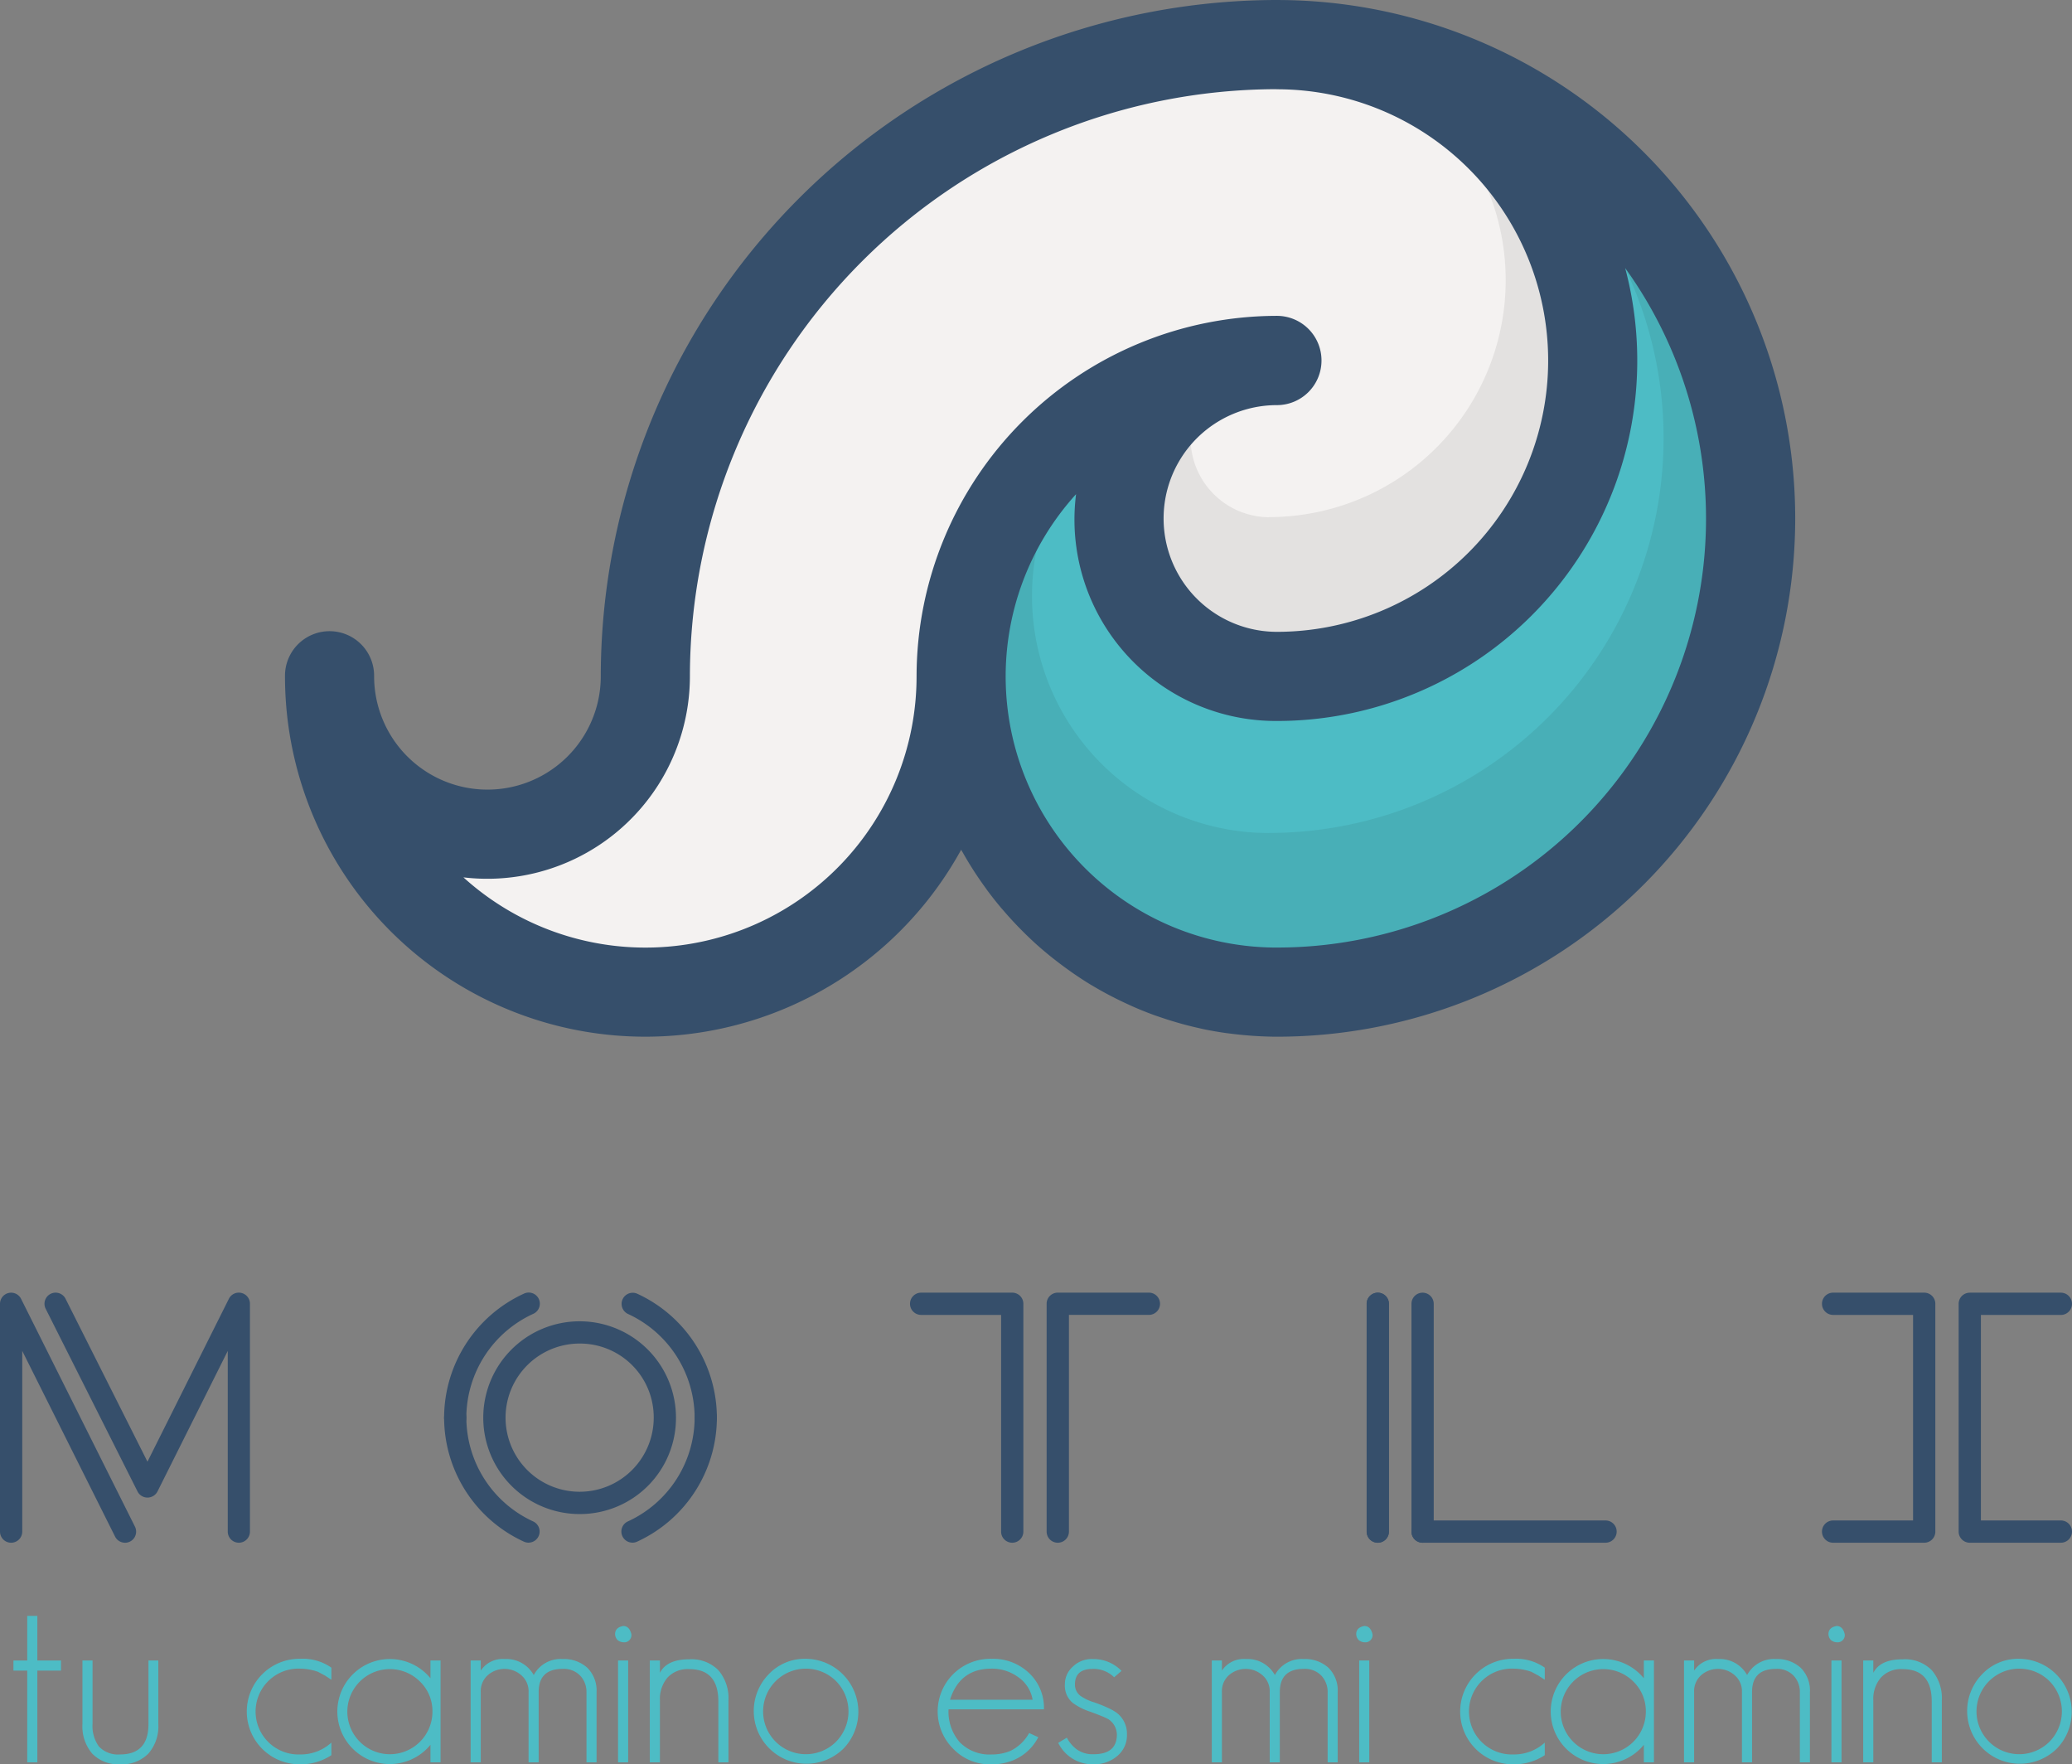 <svg id="Capa_1" data-name="Capa 1" xmlns="http://www.w3.org/2000/svg" viewBox="0 0 352.385 300">
  <rect x="0" y="0" width="352.385" height="300" fill="#808080" stroke="none"/>
  <defs>
    <style>
      .cls-1 {
        fill: #364f6b;
      }

      .cls-2 {
        fill: #f4f2f1;
      }

      .cls-3 {
        fill: #4dbcc5;
      }

      .cls-4 {
        fill: #e3e1e0;
      }

      .cls-5 {
        fill: #48afb7;
      }
    </style>
  </defs>
  <title>motli_001</title>
  <g id="_Group_" data-name="&lt;Group&gt;">
    <g id="_Group_2" data-name="&lt;Group&gt;">
      <g id="_Group_3" data-name="&lt;Group&gt;">
        <g id="_Group_4" data-name="&lt;Group&gt;">
          <path id="_Path_" data-name="&lt;Path&gt;" class="cls-1" d="M631.057,392.324H615.563a1.892,1.892,0,0,1,0-3.784h13.6V353.587h-13.6a1.892,1.892,0,1,1,0-3.784h15.494a1.891,1.891,0,0,1,1.892,1.892v38.737A1.891,1.891,0,0,1,631.057,392.324Z" transform="translate(-303.807 -130)"/>
          <path id="_Path_2" data-name="&lt;Path&gt;" class="cls-1" d="M654.3,392.324H638.806a1.891,1.891,0,0,1-1.892-1.892V351.7a1.891,1.891,0,0,1,1.892-1.892H654.3a1.892,1.892,0,1,1,0,3.784H640.7V388.54h13.6a1.892,1.892,0,0,1,0,3.784Z" transform="translate(-303.807 -130)"/>
        </g>
        <g id="_Group_5" data-name="&lt;Group&gt;">
          <path id="_Path_3" data-name="&lt;Path&gt;" class="cls-1" d="M576.863,390.432" transform="translate(-303.807 -130)"/>
          <path id="_Path_4" data-name="&lt;Path&gt;" class="cls-1" d="M538.127,392.324a1.891,1.891,0,0,1-1.892-1.892V351.7a1.892,1.892,0,1,1,3.784,0v38.737A1.891,1.891,0,0,1,538.127,392.324Z" transform="translate(-303.807 -130)"/>
          <path id="_Path_5" data-name="&lt;Path&gt;" class="cls-1" d="M576.862,392.324H545.746a1.892,1.892,0,0,1,0-3.784h31.116a1.892,1.892,0,0,1,0,3.784Z" transform="translate(-303.807 -130)"/>
          <path id="_Path_6" data-name="&lt;Path&gt;" class="cls-1" d="M538.127,392.324a1.891,1.891,0,0,1-1.892-1.892V351.7a1.892,1.892,0,1,1,3.784,0v38.737A1.891,1.891,0,0,1,538.127,392.324Z" transform="translate(-303.807 -130)"/>
          <path id="_Path_7" data-name="&lt;Path&gt;" class="cls-1" d="M545.748,392.324a1.891,1.891,0,0,1-1.892-1.892V351.7a1.892,1.892,0,1,1,3.784,0v38.737A1.891,1.891,0,0,1,545.748,392.324Z" transform="translate(-303.807 -130)"/>
        </g>
        <path id="_Path_8" data-name="&lt;Path&gt;" class="cls-1" d="M475.956,392.324a1.891,1.891,0,0,1-1.892-1.892V353.587h-13.6a1.892,1.892,0,1,1,0-3.784h15.494a1.891,1.891,0,0,1,1.892,1.892v38.737A1.891,1.891,0,0,1,475.956,392.324Z" transform="translate(-303.807 -130)"/>
        <path id="_Path_9" data-name="&lt;Path&gt;" class="cls-1" d="M483.7,392.324a1.891,1.891,0,0,1-1.892-1.892V351.7A1.891,1.891,0,0,1,483.7,349.8H499.2a1.892,1.892,0,0,1,0,3.784h-13.6v36.845A1.891,1.891,0,0,1,483.7,392.324Z" transform="translate(-303.807 -130)"/>
        <path id="_Path_10" data-name="&lt;Path&gt;" class="cls-1" d="M325.07,392.324a1.89,1.89,0,0,1-1.694-1.046L307.591,359.71v30.723a1.892,1.892,0,0,1-3.784,0V351.7a1.892,1.892,0,0,1,3.584-.846l19.369,38.737a1.892,1.892,0,0,1-1.691,2.738Z" transform="translate(-303.807 -130)"/>
        <path id="_Path_11" data-name="&lt;Path&gt;" class="cls-1" d="M344.435,392.324a1.891,1.891,0,0,1-1.892-1.892V359.71L330.6,383.591a1.906,1.906,0,0,1-1.7,1.055h0a1.889,1.889,0,0,1-1.7-1.032l-15.624-31.069a1.892,1.892,0,1,1,3.381-1.7l13.929,27.7,13.846-27.7a1.892,1.892,0,0,1,3.584.846v38.737A1.891,1.891,0,0,1,344.435,392.324Z" transform="translate(-303.807 -130)"/>
        <g id="_Group_6" data-name="&lt;Group&gt;">
          <g id="_Group_7" data-name="&lt;Group&gt;">
            <path id="_Path_12" data-name="&lt;Path&gt;" class="cls-1" d="M411.376,351.7" transform="translate(-303.807 -130)"/>
            <path id="_Path_13" data-name="&lt;Path&gt;" class="cls-1" d="M393.69,351.7" transform="translate(-303.807 -130)"/>
            <path id="_Path_14" data-name="&lt;Path&gt;" class="cls-1" d="M423.837,372.953a1.891,1.891,0,0,1-1.892-1.892,19.465,19.465,0,0,0-11.357-17.646,1.892,1.892,0,0,1,1.574-3.44,23.255,23.255,0,0,1,13.567,21.086A1.891,1.891,0,0,1,423.837,372.953Z" transform="translate(-303.807 -130)"/>
            <path id="_Path_15" data-name="&lt;Path&gt;" class="cls-1" d="M381.227,372.953a1.891,1.891,0,0,1-1.892-1.892A23.257,23.257,0,0,1,392.9,349.975a1.892,1.892,0,1,1,1.574,3.44,19.467,19.467,0,0,0-11.357,17.646A1.891,1.891,0,0,1,381.227,372.953Z" transform="translate(-303.807 -130)"/>
          </g>
          <g id="_Group_8" data-name="&lt;Group&gt;">
            <path id="_Path_16" data-name="&lt;Path&gt;" class="cls-1" d="M411.376,390.421" transform="translate(-303.807 -130)"/>
            <path id="_Path_17" data-name="&lt;Path&gt;" class="cls-1" d="M393.69,390.421" transform="translate(-303.807 -130)"/>
            <path id="_Path_18" data-name="&lt;Path&gt;" class="cls-1" d="M411.377,392.313a1.892,1.892,0,0,1-.789-3.612,19.467,19.467,0,0,0,11.357-17.647,1.892,1.892,0,0,1,3.784,0,23.257,23.257,0,0,1-13.567,21.087A1.875,1.875,0,0,1,411.377,392.313Z" transform="translate(-303.807 -130)"/>
            <path id="_Path_19" data-name="&lt;Path&gt;" class="cls-1" d="M393.688,392.313a1.875,1.875,0,0,1-.785-.172,23.259,23.259,0,0,1-13.567-21.087,1.892,1.892,0,0,1,3.784,0A19.469,19.469,0,0,0,394.477,388.7a1.892,1.892,0,0,1-.789,3.612Z" transform="translate(-303.807 -130)"/>
          </g>
          <path id="_Compound_Path_" data-name="&lt;Compound Path&gt;" class="cls-1" d="M402.532,387.449a16.388,16.388,0,1,1,16.239-16.388A16.331,16.331,0,0,1,402.532,387.449Zm0-28.991a12.6,12.6,0,1,0,12.455,12.6A12.544,12.544,0,0,0,402.532,358.458Z" transform="translate(-303.807 -130)"/>
        </g>
      </g>
      <g id="_Group_9" data-name="&lt;Group&gt;">
        <path id="_Path_20" data-name="&lt;Path&gt;" class="cls-2" d="M413.56,244.992a26.853,26.853,0,0,1-53.707,0V245a53.707,53.707,0,0,0,107.413,0v-.005A53.707,53.707,0,0,0,520.973,298.7a80.56,80.56,0,1,0,0-161.12A107.413,107.413,0,0,0,413.56,244.992" transform="translate(-303.807 -130)"/>
        <g id="_Group_10" data-name="&lt;Group&gt;">
          <path id="_Path_21" data-name="&lt;Path&gt;" class="cls-3" d="M520.973,137.578a80.56,80.56,0,0,1,0,161.12,53.707,53.707,0,0,1,0-107.413v.021a26.853,26.853,0,1,0,0,53.707,53.707,53.707,0,0,0,0-107.413" transform="translate(-303.807 -130)"/>
        </g>
        <path id="_Path_22" data-name="&lt;Path&gt;" class="cls-4" d="M519.6,244.781a53.707,53.707,0,0,0,0-107.413,40.28,40.28,0,0,1,0,80.56v.021a13.427,13.427,0,0,1,0-26.853,26.853,26.853,0,0,0,0,53.707" transform="translate(-303.807 -130)"/>
        <g id="_Group_11" data-name="&lt;Group&gt;">
          <g id="_Group_12" data-name="&lt;Group&gt;">
            <path id="_Path_23" data-name="&lt;Path&gt;" class="cls-5" d="M520.973,191.074a53.707,53.707,0,0,0,0,107.413,80.56,80.56,0,1,0,0-161.12H519.6a67.133,67.133,0,1,1,0,134.267v.011a40.28,40.28,0,0,1,0-80.56" transform="translate(-303.807 -130)"/>
          </g>
        </g>
        <path id="_Compound_Path_2" data-name="&lt;Compound Path&gt;" class="cls-1" d="M520.973,130A115.122,115.122,0,0,0,405.981,244.992a19.274,19.274,0,1,1-38.548,0,7.579,7.579,0,1,0-15.157,0v0a61.278,61.278,0,0,0,114.993,29.5c.077.14.167.272.245.412q.749,1.335,1.564,2.627.277.44.561.875.82,1.254,1.7,2.466c.132.182.257.368.391.549q1.078,1.454,2.242,2.84c.179.214.365.42.546.631q.935,1.088,1.919,2.13c.231.244.461.489.7.729.788.808,1.594,1.6,2.426,2.364.058.054.113.111.172.164.894.814,1.817,1.6,2.757,2.357.249.2.5.4.757.595q1.108.869,2.256,1.687c.258.184.513.371.774.551,1,.687,2.01,1.353,3.048,1.982.1.061.205.116.307.176q1.411.844,2.873,1.609c.307.162.617.319.927.476q1.288.652,2.611,1.243c.255.114.507.235.764.346q1.676.722,3.4,1.348c.238.086.48.161.719.244q1.405.488,2.84.909.52.153,1.044.3,1.516.415,3.062.755c.2.043.391.095.589.136,1.214.253,2.443.464,3.682.644.326.047.655.083.982.125q1.44.185,2.9.3c.366.029.731.061,1.1.084,1.275.08,2.558.134,3.853.134a88.138,88.138,0,0,0,0-176.277ZM459.688,245a46.105,46.105,0,0,1-77.066,34.186,34.453,34.453,0,0,0,38.517-34.191,99.945,99.945,0,0,1,99.675-99.831c.055,0,.105.016.161.016a46.128,46.128,0,1,1,0,92.256,19.274,19.274,0,1,1,0-38.549,7.579,7.579,0,0,0,7.579-7.579v-.021a7.579,7.579,0,0,0-7.579-7.579,61.355,61.355,0,0,0-61.286,61.286Zm61.286,46.123a46.1,46.1,0,0,1-34.161-77.093,34.25,34.25,0,0,0,34.161,38.564A61.277,61.277,0,0,0,580.2,175.579a72.922,72.922,0,0,1-59.231,115.54Z" transform="translate(-303.807 -130)"/>
      </g>
    </g>
    <g id="_Group_13" data-name="&lt;Group&gt;">
      <path id="_Compound_Path_3" data-name="&lt;Compound Path&gt;" class="cls-3" d="M310.158,414.071v15.594h-1.719V414.071h-2.348v-1.718h2.348v-7.588h1.719v7.588h4.024v1.718Z" transform="translate(-303.807 -130)"/>
      <path id="_Compound_Path_4" data-name="&lt;Compound Path&gt;" class="cls-3" d="M329.062,428.156A6.266,6.266,0,0,1,324.241,430a6.151,6.151,0,0,1-4.737-1.8,7.1,7.1,0,0,1-1.677-5.03V412.353h1.719v10.814a5.9,5.9,0,0,0,1.09,3.814,4.46,4.46,0,0,0,3.6,1.341q4.82,0,4.821-5.156V412.353h1.677v10.814A7.044,7.044,0,0,1,329.062,428.156Z" transform="translate(-303.807 -130)"/>
      <path id="_Compound_Path_5" data-name="&lt;Compound Path&gt;" class="cls-3" d="M354.883,430a8.971,8.971,0,1,1,0-17.94,8.472,8.472,0,0,1,5.282,1.509v2.054l-1.09-.713-1.174-.629a9.346,9.346,0,0,0-3.018-.545,7.3,7.3,0,1,0,0,14.587,7.7,7.7,0,0,0,5.282-2.012v2.138A9.37,9.37,0,0,1,354.883,430Z" transform="translate(-303.807 -130)"/>
      <path id="_Compound_Path_6" data-name="&lt;Compound Path&gt;" class="cls-3" d="M377.015,429.665v-2.977a8.929,8.929,0,1,1,0-11.317v-3.018h1.719v17.312Zm-1.8-13.75a7.236,7.236,0,1,0,2.138,5.115A6.979,6.979,0,0,0,375.214,415.915Z" transform="translate(-303.807 -130)"/>
      <path id="_Compound_Path_7" data-name="&lt;Compound Path&gt;" class="cls-3" d="M403.55,429.665V417.718a4.025,4.025,0,0,0-1.049-2.767,3.835,3.835,0,0,0-3.018-1.173q-4.066,0-4.066,3.939v11.947H393.7V417.718a3.574,3.574,0,0,0-1.174-2.808,4.323,4.323,0,0,0-5.785-.042,3.632,3.632,0,0,0-1.173,2.85v11.947h-1.719V412.353h1.719v1.718a4.458,4.458,0,0,1,4.066-1.97,5.332,5.332,0,0,1,4.946,2.725,5.184,5.184,0,0,1,4.9-2.725,5.943,5.943,0,0,1,4.192,1.468,5.441,5.441,0,0,1,1.593,4.149v11.947Z" transform="translate(-303.807 -130)"/>
      <path id="_Compound_Path_8" data-name="&lt;Compound Path&gt;" class="cls-3" d="M409.8,409.25a1.622,1.622,0,0,1-.964-.376,1.509,1.509,0,0,1-.42-1.006q0-1.133,1.384-1.384,1.047,0,1.383,1.384A1.222,1.222,0,0,1,409.8,409.25Zm-.88,20.415V412.353h1.718v17.312Z" transform="translate(-303.807 -130)"/>
      <path id="_Compound_Path_9" data-name="&lt;Compound Path&gt;" class="cls-3" d="M425.976,429.665V419.311q0-5.49-4.946-5.491a4.662,4.662,0,0,0-3.689,1.425,5.566,5.566,0,0,0-1.3,3.9v10.522h-1.719V412.353h1.719v2.1q1.173-2.305,4.988-2.305a6.429,6.429,0,0,1,4.946,1.844,7.274,7.274,0,0,1,1.719,5.156v10.522Z" transform="translate(-303.807 -130)"/>
      <path id="_Compound_Path_10" data-name="&lt;Compound Path&gt;" class="cls-3" d="M447.228,427.36a8.967,8.967,0,0,1-12.7-12.66,8.458,8.458,0,0,1,6.33-2.64,9.012,9.012,0,0,1,6.372,15.3Zm-1.216-11.486a7.273,7.273,0,1,0-.041,10.312,7.337,7.337,0,0,0,.041-10.312Z" transform="translate(-303.807 -130)"/>
      <path id="_Compound_Path_11" data-name="&lt;Compound Path&gt;" class="cls-3" d="M465.126,420.652a7.925,7.925,0,0,0,1.887,5.576,7.06,7.06,0,0,0,5.407,2.1,8.3,8.3,0,0,0,3.186-.586,7.268,7.268,0,0,0,3.228-3.06l1.551.713a8.351,8.351,0,0,1-5.031,4.192,9.546,9.546,0,0,1-2.934.419,8.611,8.611,0,0,1-6.414-2.557,8.952,8.952,0,0,1,6.414-15.384,8.884,8.884,0,0,1,6.372,2.389,8.108,8.108,0,0,1,2.557,6.2Zm11.821-5.491a7.531,7.531,0,0,0-4.527-1.425q-5.366,0-7.042,5.282h14.044A5.84,5.84,0,0,0,476.947,415.161Z" transform="translate(-303.807 -130)"/>
      <path id="_Compound_Path_12" data-name="&lt;Compound Path&gt;" class="cls-3" d="M493.84,428.575A6.006,6.006,0,0,1,489.816,430a6.5,6.5,0,0,1-6.037-3.647l1.468-.88a5.836,5.836,0,0,0,1.719,2.012,4.6,4.6,0,0,0,2.85.8q3.939,0,3.939-3.354a3.2,3.2,0,0,0-1.383-2.557,9.027,9.027,0,0,0-1.195-.566q-.778-.315-1.907-.733a10.659,10.659,0,0,1-3.018-1.509,3.816,3.816,0,0,1-1.341-3.144,3.989,3.989,0,0,1,1.341-3.018,4.587,4.587,0,0,1,3.394-1.3,6.673,6.673,0,0,1,4.9,2.013l-1.258,1.089a4.939,4.939,0,0,0-3.647-1.424q-3.017,0-3.018,2.64a2.378,2.378,0,0,0,.923,1.928,8.226,8.226,0,0,0,2.389,1.131,25.213,25.213,0,0,1,2.348.943,9.253,9.253,0,0,1,1.383.776,4.458,4.458,0,0,1,1.8,3.731A4.541,4.541,0,0,1,493.84,428.575Z" transform="translate(-303.807 -130)"/>
      <path id="_Compound_Path_13" data-name="&lt;Compound Path&gt;" class="cls-3" d="M529.6,429.665V417.718a4.025,4.025,0,0,0-1.049-2.767,3.835,3.835,0,0,0-3.018-1.173q-4.066,0-4.066,3.939v11.947h-1.719V417.718a3.574,3.574,0,0,0-1.174-2.808,4.323,4.323,0,0,0-5.785-.042,3.632,3.632,0,0,0-1.173,2.85v11.947h-1.719V412.353h1.719v1.718a4.458,4.458,0,0,1,4.066-1.97,5.332,5.332,0,0,1,4.946,2.725,5.184,5.184,0,0,1,4.9-2.725,5.943,5.943,0,0,1,4.192,1.468,5.441,5.441,0,0,1,1.593,4.149v11.947Z" transform="translate(-303.807 -130)"/>
      <path id="_Compound_Path_14" data-name="&lt;Compound Path&gt;" class="cls-3" d="M535.842,409.25a1.622,1.622,0,0,1-.964-.376,1.509,1.509,0,0,1-.42-1.006q0-1.133,1.384-1.384,1.047,0,1.383,1.384A1.222,1.222,0,0,1,535.842,409.25Zm-.88,20.415V412.353h1.718v17.312Z" transform="translate(-303.807 -130)"/>
      <path id="_Compound_Path_15" data-name="&lt;Compound Path&gt;" class="cls-3" d="M561.243,430a8.971,8.971,0,1,1,0-17.94,8.472,8.472,0,0,1,5.282,1.509v2.054l-1.09-.713-1.174-.629a9.346,9.346,0,0,0-3.018-.545,7.3,7.3,0,1,0,0,14.587,7.7,7.7,0,0,0,5.282-2.012v2.138A9.37,9.37,0,0,1,561.243,430Z" transform="translate(-303.807 -130)"/>
      <path id="_Compound_Path_16" data-name="&lt;Compound Path&gt;" class="cls-3" d="M583.375,429.665v-2.977a8.929,8.929,0,1,1,0-11.317v-3.018h1.719v17.312Zm-1.8-13.75a7.236,7.236,0,1,0,2.138,5.115A6.979,6.979,0,0,0,581.573,415.915Z" transform="translate(-303.807 -130)"/>
      <path id="_Compound_Path_17" data-name="&lt;Compound Path&gt;" class="cls-3" d="M609.91,429.665V417.718a4.025,4.025,0,0,0-1.049-2.767,3.835,3.835,0,0,0-3.018-1.173q-4.066,0-4.066,3.939v11.947h-1.719V417.718a3.574,3.574,0,0,0-1.174-2.808,4.323,4.323,0,0,0-5.785-.042,3.632,3.632,0,0,0-1.173,2.85v11.947h-1.719V412.353h1.719v1.718a4.458,4.458,0,0,1,4.066-1.97,5.332,5.332,0,0,1,4.946,2.725,5.184,5.184,0,0,1,4.9-2.725,5.943,5.943,0,0,1,4.192,1.468,5.441,5.441,0,0,1,1.593,4.149v11.947Z" transform="translate(-303.807 -130)"/>
      <path id="_Compound_Path_18" data-name="&lt;Compound Path&gt;" class="cls-3" d="M616.156,409.25a1.622,1.622,0,0,1-.964-.376,1.509,1.509,0,0,1-.42-1.006q0-1.133,1.384-1.384,1.047,0,1.383,1.384A1.222,1.222,0,0,1,616.156,409.25Zm-.88,20.415V412.353h1.718v17.312Z" transform="translate(-303.807 -130)"/>
      <path id="_Compound_Path_19" data-name="&lt;Compound Path&gt;" class="cls-3" d="M632.336,429.665V419.311q0-5.49-4.946-5.491a4.662,4.662,0,0,0-3.689,1.425,5.566,5.566,0,0,0-1.3,3.9v10.522h-1.719V412.353H622.4v2.1q1.173-2.305,4.988-2.305a6.429,6.429,0,0,1,4.946,1.844,7.274,7.274,0,0,1,1.719,5.156v10.522Z" transform="translate(-303.807 -130)"/>
      <path id="_Compound_Path_20" data-name="&lt;Compound Path&gt;" class="cls-3" d="M653.589,427.36a8.967,8.967,0,0,1-12.7-12.66,8.458,8.458,0,0,1,6.33-2.64,9.012,9.012,0,0,1,6.372,15.3Zm-1.216-11.486a7.273,7.273,0,1,0-.041,10.312,7.337,7.337,0,0,0,.041-10.312Z" transform="translate(-303.807 -130)"/>
    </g>
  </g>
</svg>
